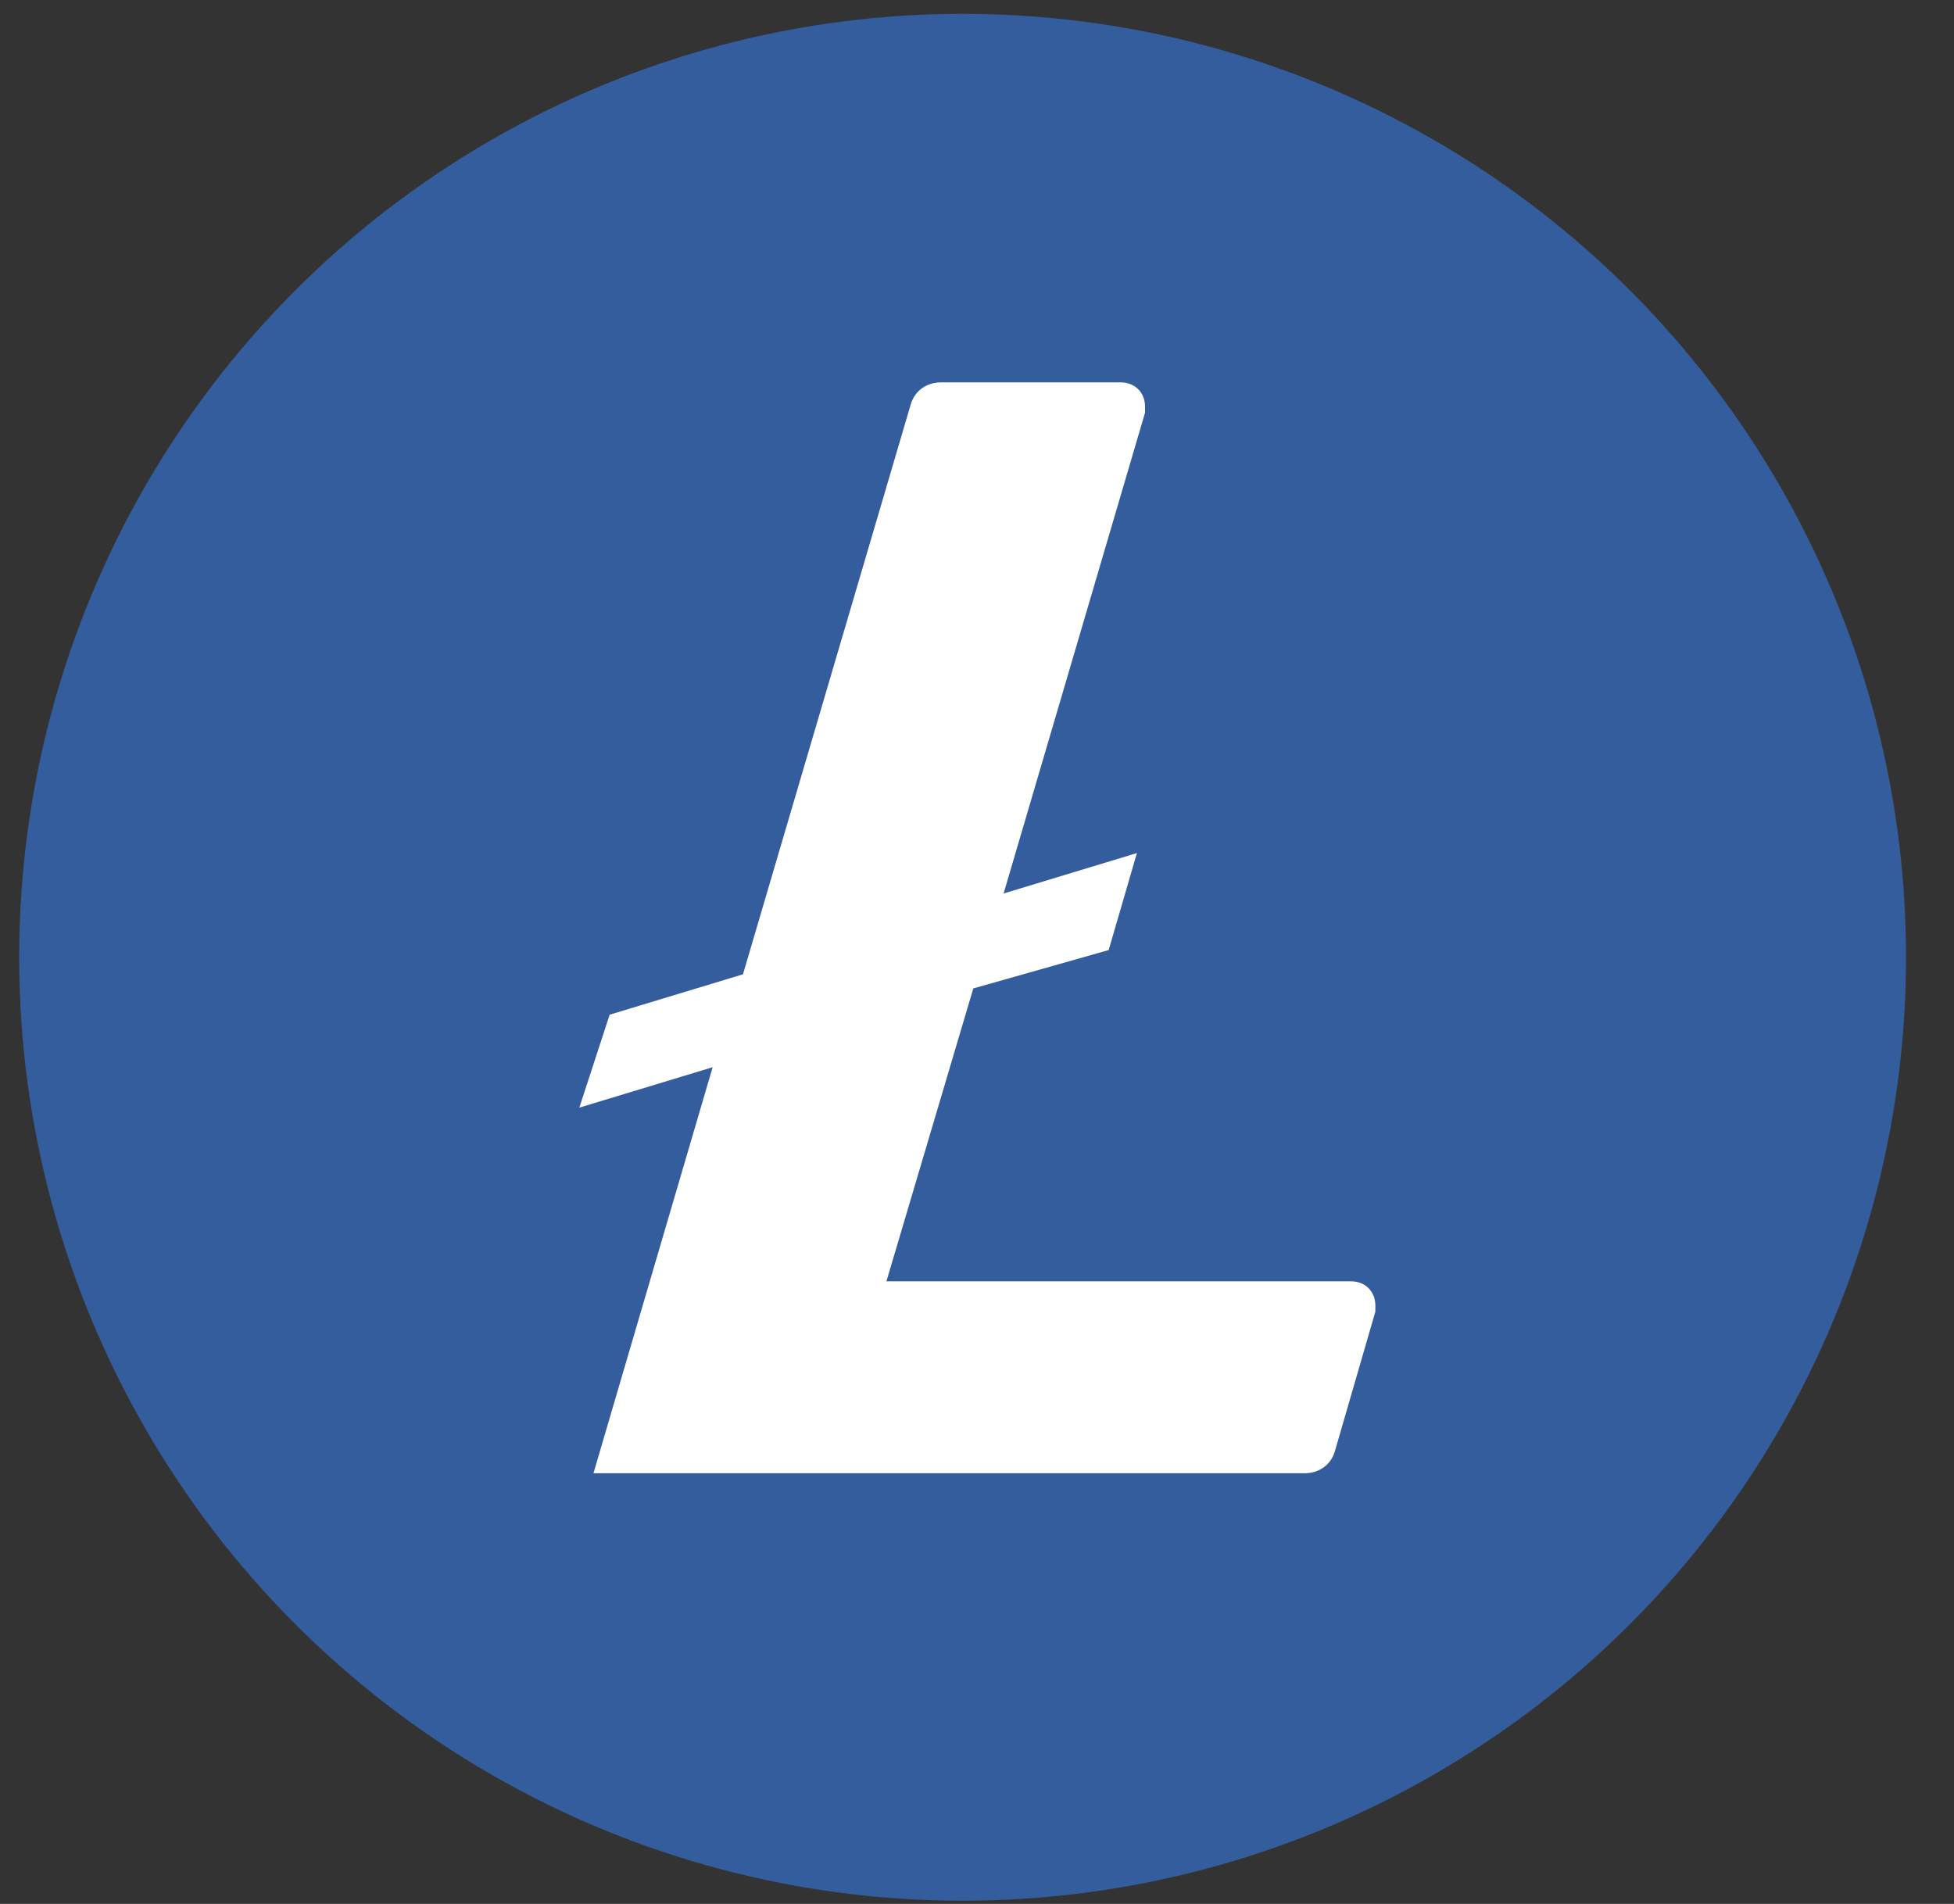 <svg width="39" height="38" viewBox="0 0 39 38" fill="none" xmlns="http://www.w3.org/2000/svg">
<rect x="0" y="0" width="39" height="38" fill="#333333" stroke="none"/>
<circle cx="19.213" cy="19.106" r="18.83" fill="#345D9D"/>
<path d="M19.426 19.728L17.692 25.574H26.967C27.249 25.574 27.451 25.776 27.451 26.058C27.451 26.098 27.451 26.139 27.451 26.179L26.644 28.961C26.564 29.243 26.322 29.404 26.039 29.404H11.845L14.224 21.3L11.563 22.107L12.168 20.252L14.829 19.446L18.176 8.076C18.257 7.794 18.499 7.632 18.781 7.632H22.37C22.652 7.632 22.854 7.834 22.854 8.116C22.854 8.156 22.854 8.197 22.854 8.237L20.031 17.833L22.692 17.026L22.128 18.962L19.426 19.728Z" fill="white"/>
</svg>
